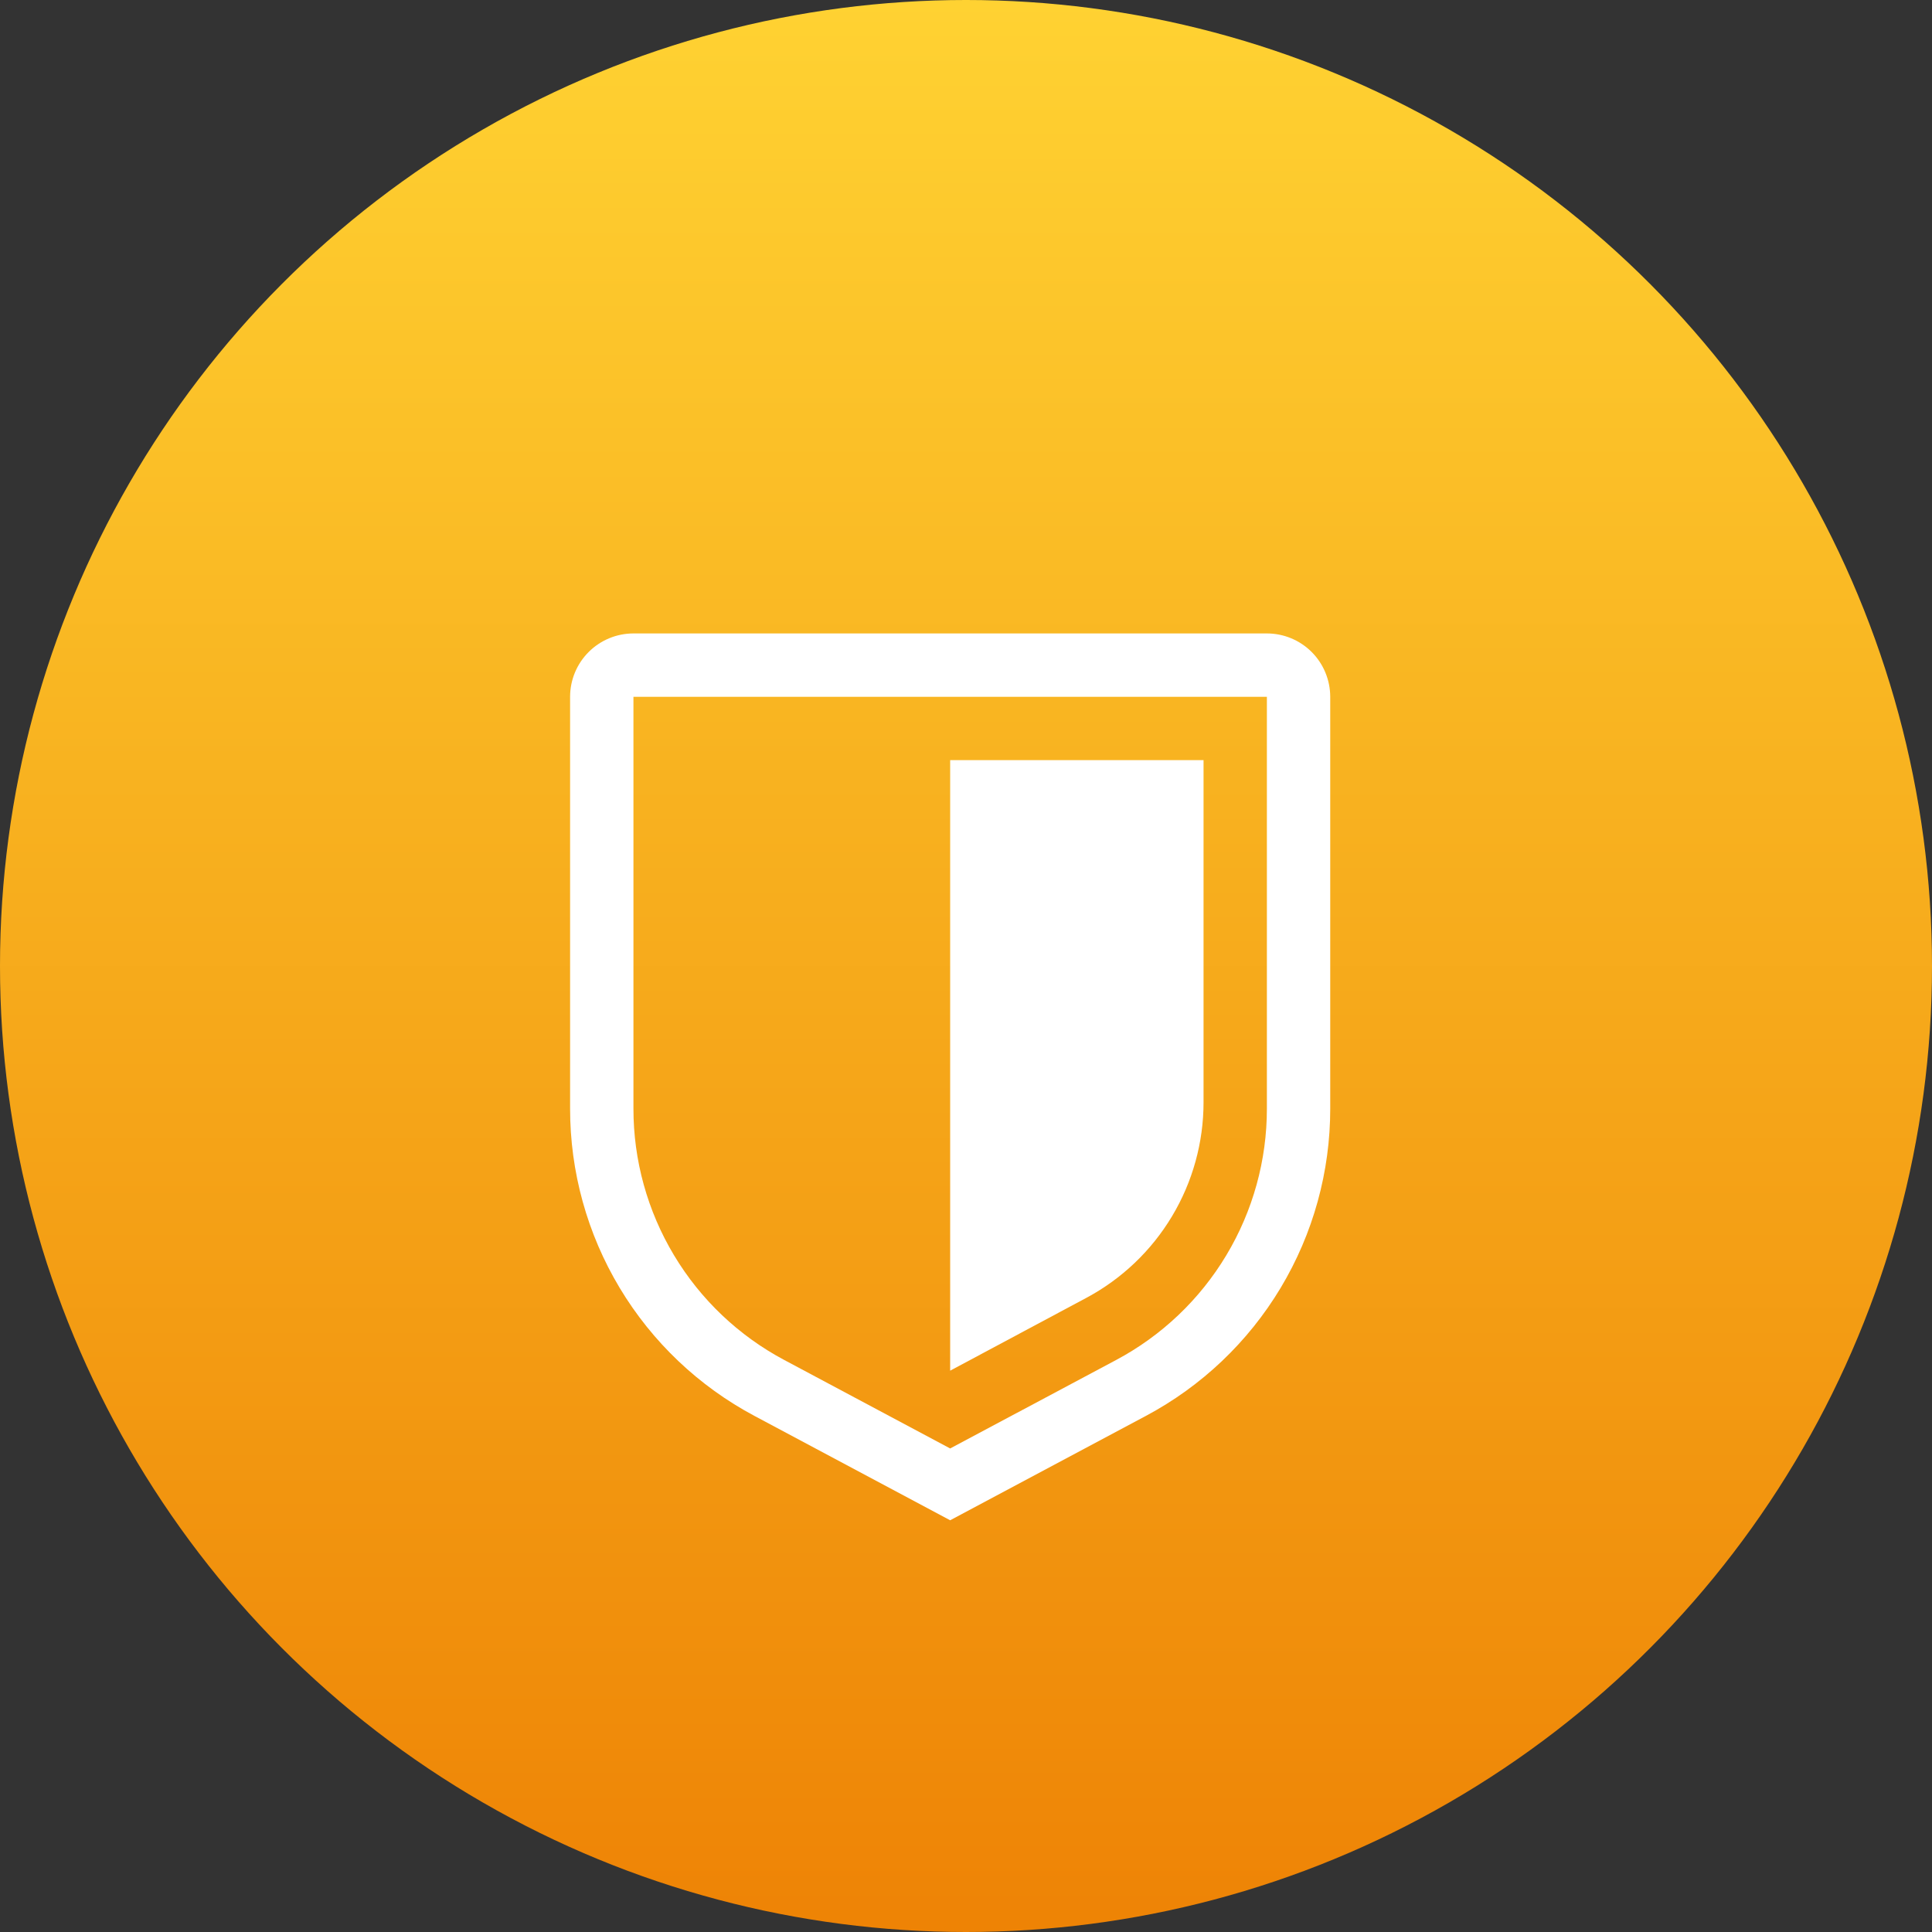 <?xml version="1.0" encoding="UTF-8"?> <svg xmlns="http://www.w3.org/2000/svg" width="61" height="61" viewBox="0 0 61 61" fill="none"><rect x="0" y="0" width="61" height="61" fill="#333333" stroke="none"/> <circle cx="30.5" cy="30.5" r="30.5" fill="url(#paint0_linear_109_9)"></circle> <path d="M30 48L23.824 44.707C22.063 43.77 20.591 42.372 19.565 40.662C18.539 38.952 17.998 36.994 18 35V22C18 21.47 18.211 20.961 18.586 20.586C18.961 20.211 19.47 20 20 20H40C40.53 20 41.039 20.211 41.414 20.586C41.789 20.961 41.999 21.47 42 22V35C42.002 36.994 41.461 38.952 40.435 40.662C39.409 42.372 37.937 43.77 36.176 44.707L30 48ZM20 22V35C19.998 36.632 20.441 38.233 21.281 39.633C22.12 41.032 23.325 42.176 24.766 42.942L30 45.733L35.234 42.943C36.675 42.177 37.88 41.032 38.719 39.633C39.559 38.234 40.002 36.632 40 35V22H20Z" fill="white"></path> <path d="M30 43.277V24H38V34.805C38 36.072 37.656 37.316 37.004 38.403C36.352 39.491 35.418 40.38 34.3 40.978L30 43.277Z" fill="white"></path> <defs> <linearGradient id="paint0_linear_109_9" x1="30.5" y1="0" x2="30.5" y2="61" gradientUnits="userSpaceOnUse"> <stop stop-color="#FFD232"></stop> <stop offset="1" stop-color="#EE8305"></stop> </linearGradient> </defs> </svg> 